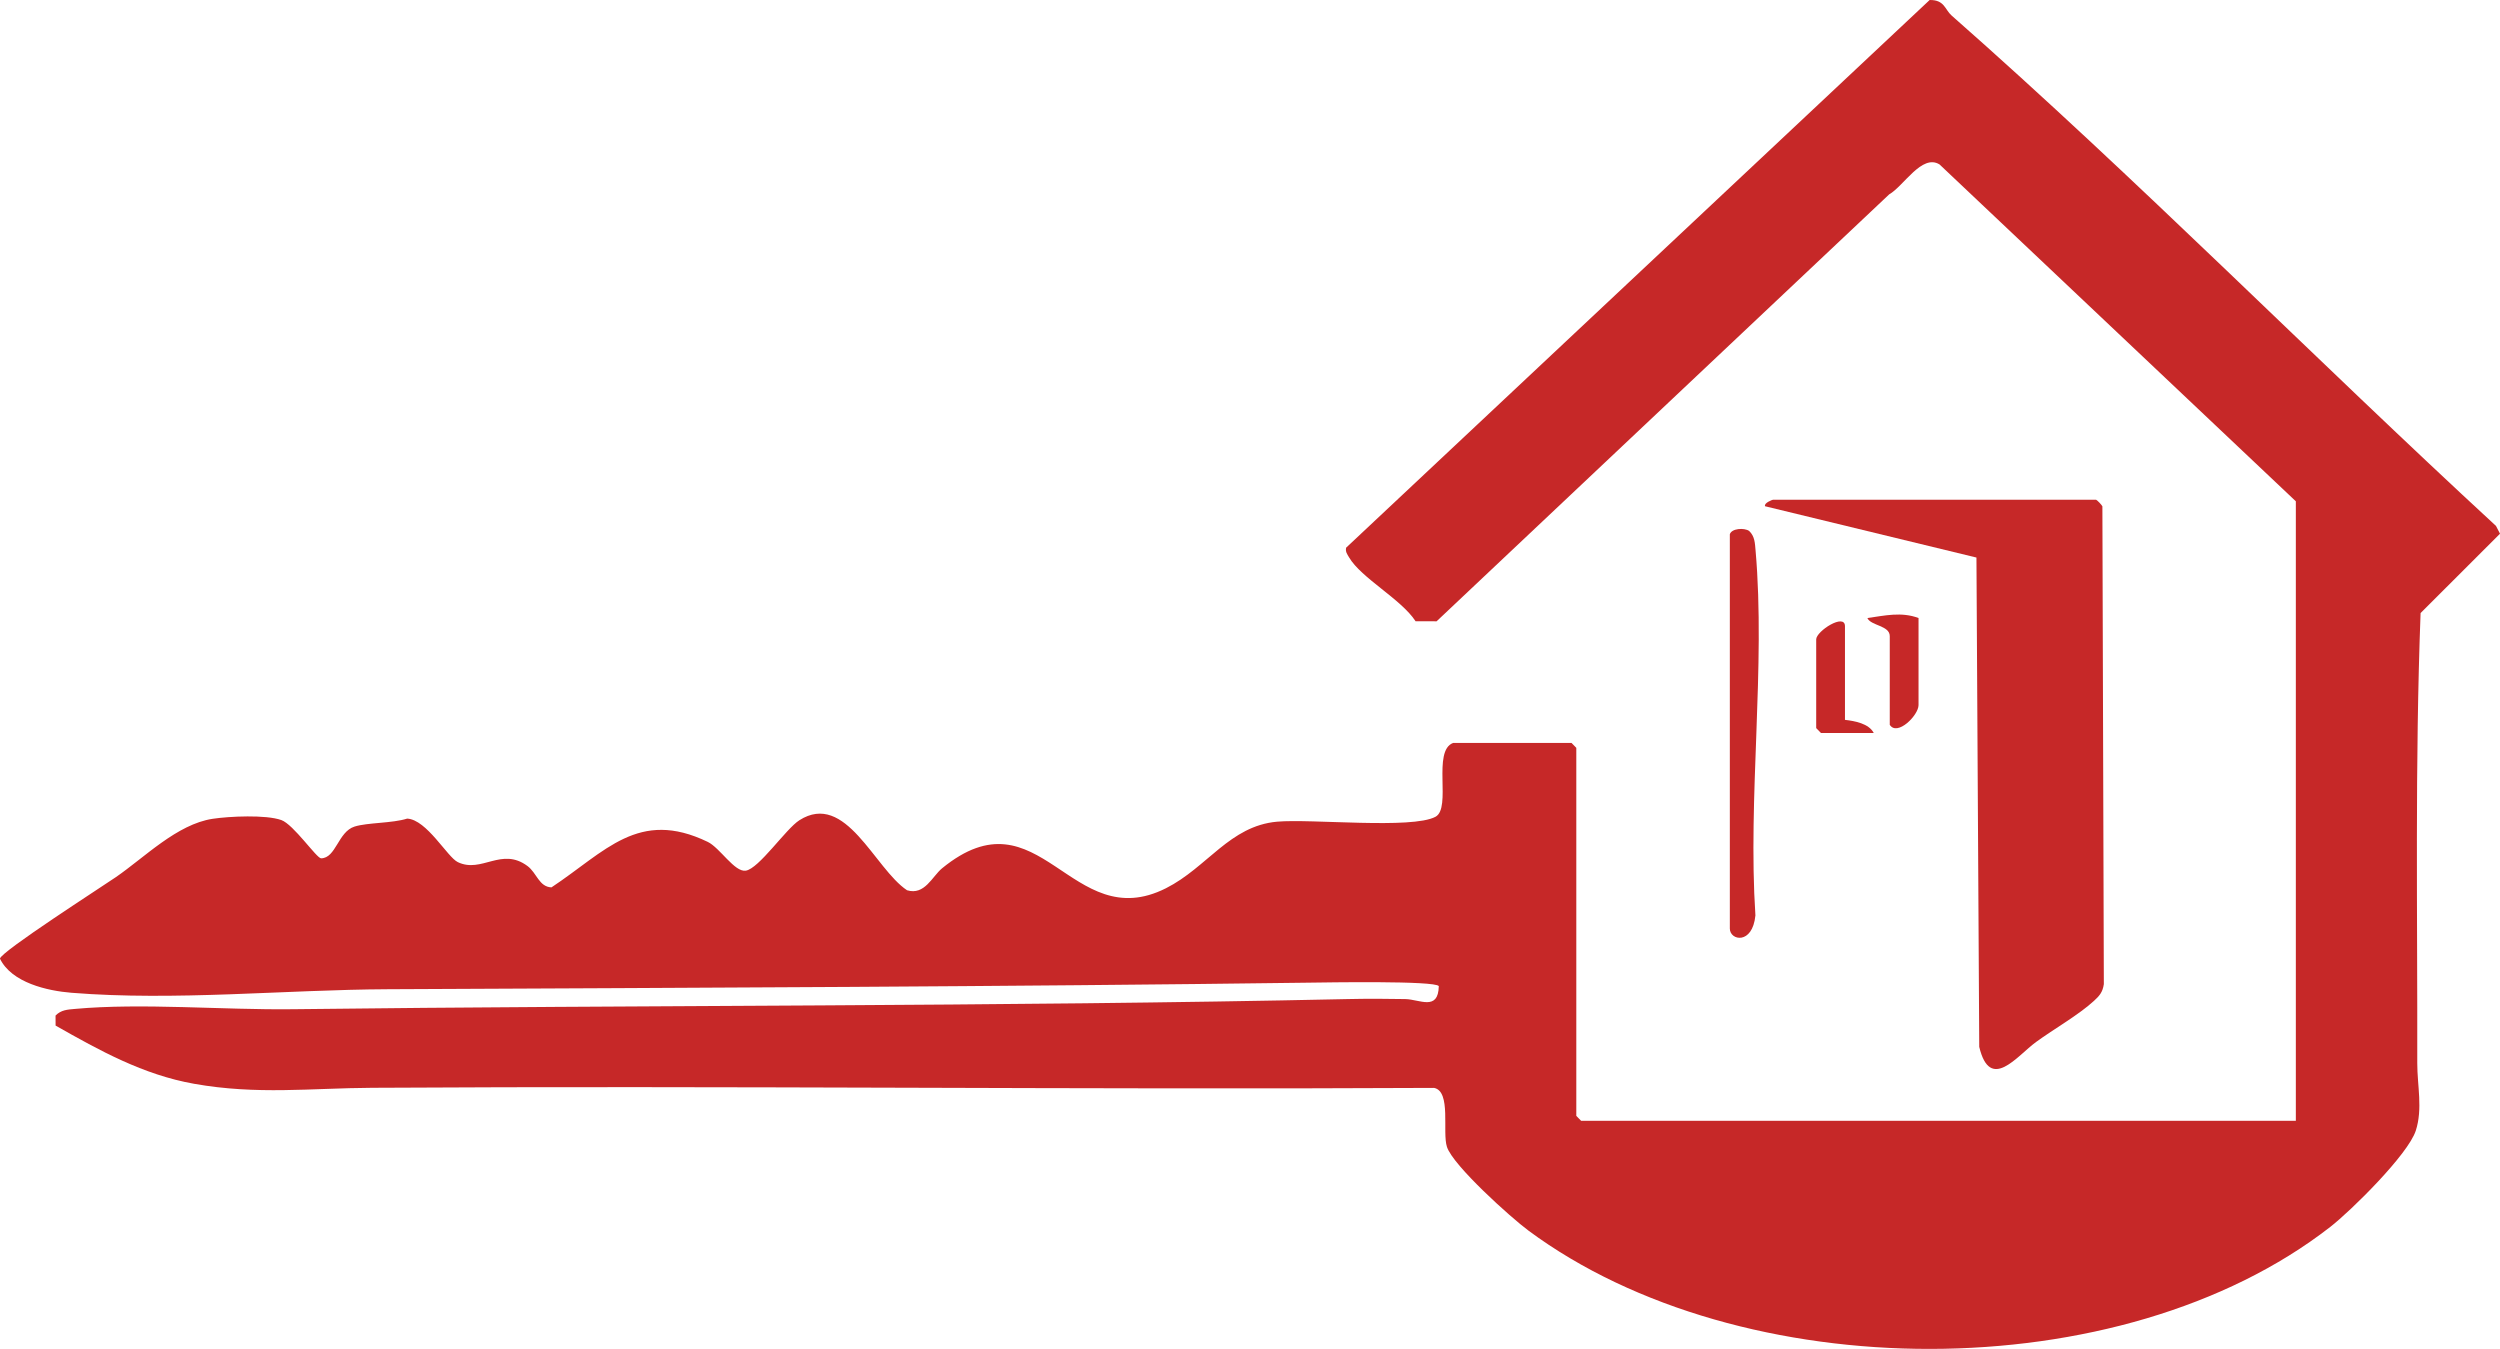 <svg id="Capa_2" data-name="Capa 2" xmlns="http://www.w3.org/2000/svg" viewBox="0 0 948.85 511.95">
  <defs>
    <style>
      .cls-1 {
        fill: #c62828;
      }
    </style>
  </defs>
  <g id="Capa_1-2" data-name="Capa 1">
    <g>
      <path class="cls-1" d="M871.39,190.29l-135.27-127.89c-6.69-4.1-13.58,8.24-19.11,11.38l-171.77,162.03-7.97-.02c-5.41-8.35-20.66-16.41-25.23-24.23-.71-1.21-1.47-2.13-1.13-3.69L732.38,0c5.69-.07,5.75,3.62,8.34,5.9,70.63,62.21,137.22,129.73,206.6,193.7l1.53,2.96-30.14,30.12c-2.15,56.83-1.16,113.96-1.26,170.92-.01,8.38,2.13,17.18-.56,25.52-2.91,9.04-24.53,30.37-32.47,36.55-79.58,61.89-223.71,61.08-304.27,1.42-6.78-5.02-28.63-24.69-30.97-31.78-1.86-5.63,1.7-21.1-4.89-22.41-134.34.71-268.7-.87-403.04-.04-23.45.14-43.63,2.73-67.59-1.52-19.28-3.42-35.82-12.59-52.56-22.09l-.02-3.8c2.1-2.17,4.54-2.27,7.29-2.52,25.41-2.32,56.44.43,82.64.11,133.33-1.64,267.15-.94,400.43-3.85,7.26-.16,14.69-.15,21.95,0,5.46.11,12.49,4.64,12.69-4.92-1.37-2.11-42.81-1.4-49.2-1.31-116.48,1.55-232.92,1.92-349.57,2.49-39.33.19-80.81,4.5-120.15,1.35-9.17-.73-22.75-3.81-27.18-12.96.44-2.71,38.48-27.14,44.01-30.94,10.93-7.52,23.2-20.08,36.72-22.13,6.34-.96,20.19-1.61,26.05.47,4.62,1.63,13.43,14.55,15.11,14.53,5.67-.07,6.42-10.07,12.69-12.05,4.95-1.56,14.29-1.22,19.99-3.03,7.46.43,15.2,14.59,19.2,16.52,9.07,4.37,16.55-5.88,26.46,1.49,3.54,2.63,4.35,7.89,9.09,8.1,20.52-13.6,33.03-29.94,59.31-17.27,4.63,2.23,10.17,11.56,14.42,10.93,5.02-.74,15.19-15.83,20.35-19.13,17.63-11.25,28.54,18.38,40.88,26.56,6.69,2.04,9.58-5.29,13.28-8.32,37.21-30.43,48.84,25.81,85.02,7.54,15.65-7.9,24.18-23.65,42.18-25.25,13.02-1.15,51.16,2.92,60.09-1.86,6.21-3.32-1.37-25.05,6.71-28.03h44.91l1.82,1.87v139.68l1.82,1.87h271.27v-235.08Z"></path>
      <path class="cls-1" d="M795.53,189.66c.4.12,2.15,1.94,2.41,2.51l.55,181.36c-.46,3-1.55,4.3-3.64,6.24-5.77,5.36-15.53,10.91-22.08,15.7-7.23,5.29-17.44,19.15-21.57,1.86l-1.06-185.72-80.23-19.47c-.52-1.25,2.83-2.48,3.03-2.48h122.59Z"></path>
      <path class="cls-1" d="M656.55,202.76c.67-2.23,5.42-2.52,7.3-1.26,2.17,2.02,2.22,4.66,2.46,7.44,3.85,43.98-2.99,93.87-.06,138.49-1.11,11.28-9.71,9.56-9.71,4.99v-149.65Z"></path>
      <path class="cls-1" d="M700.25,273.22c3.68.42,9.06,1.37,10.92,4.99h-20.03l-1.82-1.87v-33.67c0-3.12,10.92-10.14,10.92-4.99v35.54Z"></path>
      <path class="cls-1" d="M728.16,234.56v33.05c0,3.89-8.08,11.96-10.92,7.48v-33.67c0-4.05-7.22-3.91-8.49-6.85,6.61-.92,12.86-2.45,19.41-.01Z"></path>
    </g>
  </g>
</svg>
